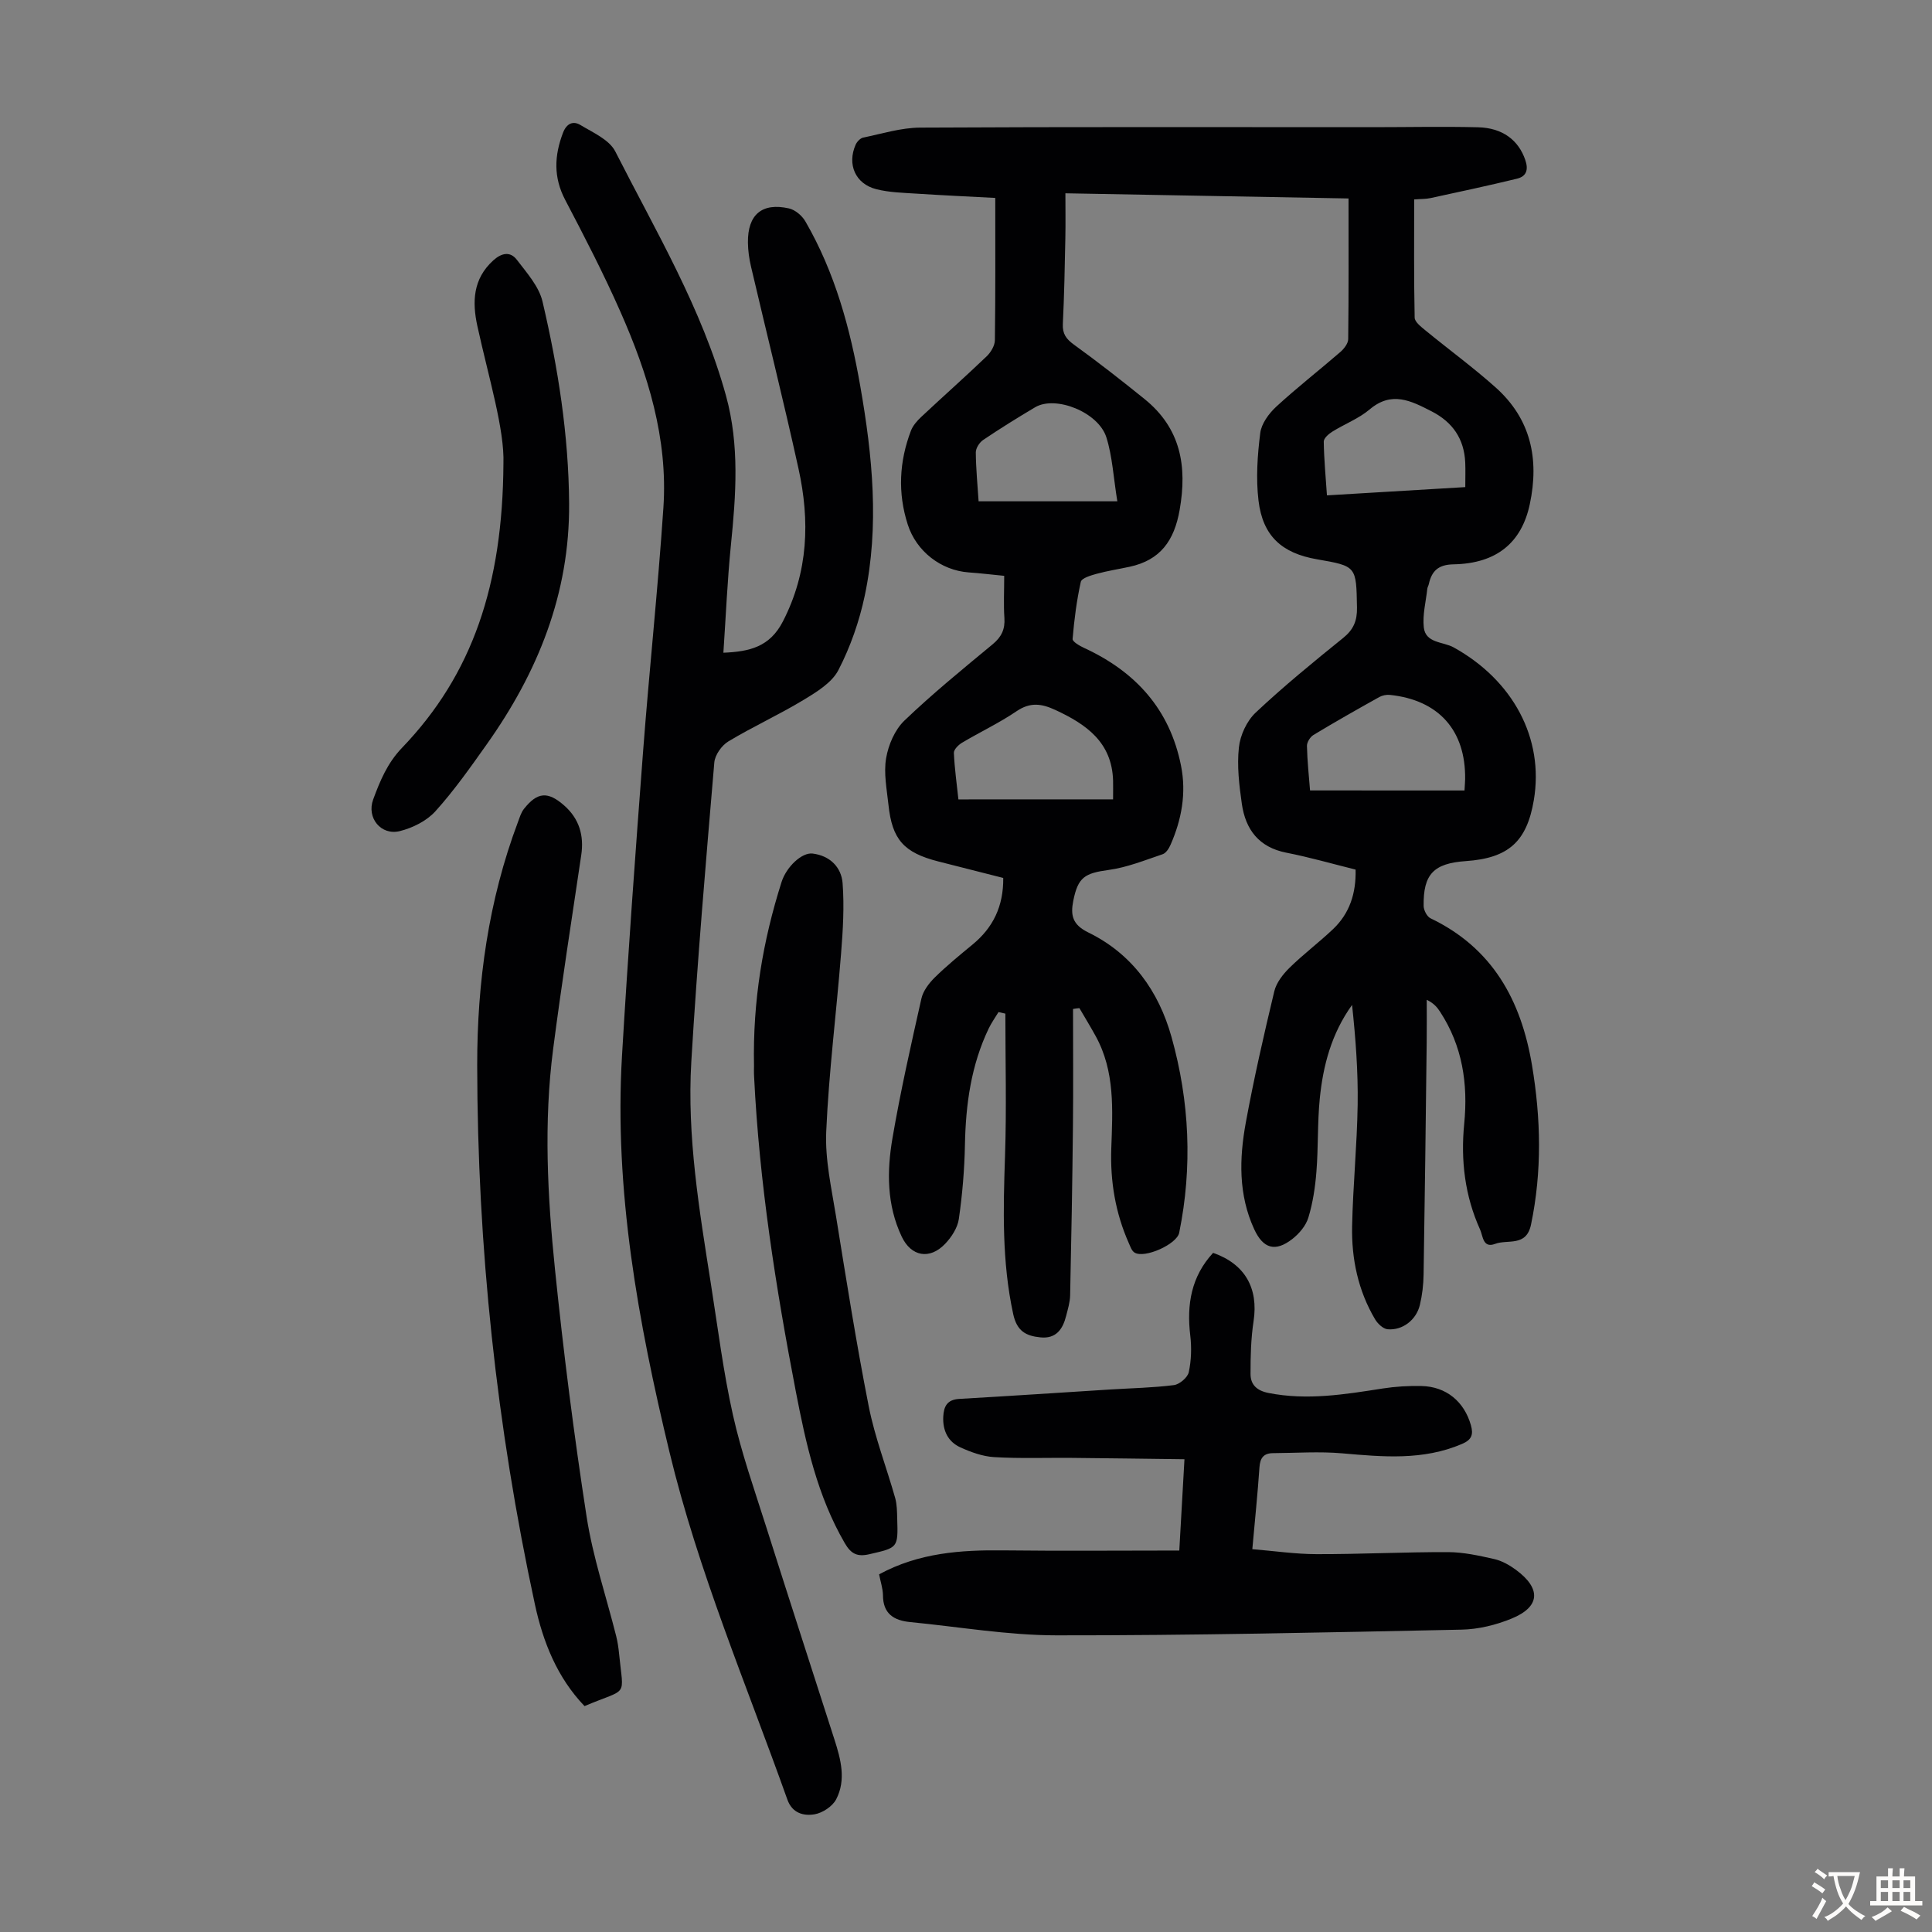 <svg enable-background="new 0 0 400 400" viewBox="0 0 400 400" xmlns="http://www.w3.org/2000/svg"><rect x="0" y="0" width="400" height="400" fill="#808080" stroke="none"/><g fill="#010103"><path d="m222.16 208.9c0 8.12.07 16.25-.02 24.37-.12 11.64-.33 23.27-.58 34.91-.03 1.43-.47 2.86-.83 4.27-.69 2.75-2.09 4.77-5.32 4.44-2.97-.3-4.87-1.26-5.64-4.84-2.36-10.87-2.06-21.76-1.69-32.74.33-9.81.07-19.63.07-29.45-.47-.11-.95-.21-1.42-.32-.68 1.12-1.45 2.2-2.02 3.38-3.66 7.62-4.77 15.74-4.93 24.12-.1 5.12-.53 10.25-1.26 15.32-.26 1.84-1.52 3.78-2.85 5.17-3.2 3.34-7.03 2.62-8.98-1.5-3.11-6.56-3.09-13.54-1.91-20.41 1.66-9.69 3.83-19.29 5.99-28.89.36-1.58 1.55-3.15 2.74-4.33 2.47-2.43 5.16-4.63 7.84-6.84 4.25-3.49 6.42-7.92 6.36-13.79-4.43-1.13-8.95-2.27-13.46-3.42-7.11-1.82-9.54-4.52-10.3-11.69-.34-3.22-1.02-6.57-.49-9.68.47-2.76 1.8-5.88 3.78-7.78 5.81-5.57 12.07-10.67 18.28-15.81 1.82-1.51 2.59-3.1 2.43-5.45-.19-2.77-.04-5.57-.04-8.72-2.56-.25-4.95-.54-7.36-.71-5.73-.42-10.83-4.36-12.61-9.91-2.1-6.53-1.77-13.03.65-19.4.41-1.08 1.28-2.08 2.15-2.89 4.49-4.21 9.1-8.29 13.55-12.55.86-.83 1.68-2.2 1.69-3.34.13-9.62.08-19.24.08-29.44-5.52-.29-10.93-.54-16.33-.89-2.78-.18-5.62-.24-8.3-.92-4.33-1.09-6.08-5.13-4.28-9.21.27-.61.95-1.34 1.55-1.47 3.92-.81 7.87-2.05 11.81-2.07 31.23-.17 62.47-.09 93.7-.09 7.27 0 14.54-.16 21.8.02 5.14.13 8.39 2.71 9.78 6.76.7 2.03.25 3.41-1.73 3.89-5.94 1.44-11.91 2.72-17.88 4.01-.96.21-1.98.17-3.39.28 0 8.2-.07 16.33.1 24.47.02.9 1.32 1.89 2.2 2.62 4.84 3.97 9.9 7.67 14.56 11.83 7.29 6.51 9.07 14.8 7.08 24.17-1.69 7.96-6.86 12.3-15.81 12.46-3.13.06-4.49 1.36-5.1 4.09-.07.33-.27.63-.31.96-.29 2.67-1.01 5.38-.73 7.99.36 3.32 4.01 2.95 6.17 4.15 12.32 6.81 18.77 18.87 16.61 31.64-1.45 8.59-5.26 12-14.06 12.61-6.67.46-8.85 2.7-8.75 9.29.01.88.69 2.2 1.42 2.55 12.82 6.14 18.75 16.94 21.01 30.4 1.85 11.04 2.1 21.99-.2 33.02-.97 4.67-4.83 3-7.43 3.99-2.55.97-2.51-1.63-3.1-2.93-3.17-6.99-4.05-14.36-3.3-21.95.81-8.25-.36-16.07-4.98-23.15-.59-.91-1.26-1.76-2.78-2.5 0 2.95.03 5.9-.01 8.85-.19 16-.38 32.01-.64 48.01-.03 2.11-.28 4.26-.77 6.31-.74 3.11-3.59 5.31-6.67 5.04-.94-.08-2.07-1.16-2.61-2.07-3.51-5.94-4.89-12.51-4.75-19.3.18-8.38 1.02-16.76 1.15-25.14.1-6.87-.42-13.74-1.16-20.64-4.26 5.92-6.01 12.55-6.69 19.45-.49 5-.29 10.07-.69 15.08-.25 3.2-.74 6.45-1.67 9.51-.51 1.68-1.91 3.33-3.34 4.44-3.52 2.72-6.01 1.98-7.87-2.04-3.29-7.14-3.1-14.64-1.74-22.08 1.67-9.12 3.74-18.17 5.9-27.19.43-1.78 1.79-3.52 3.14-4.85 2.87-2.82 6.11-5.25 9.03-8.02 3.43-3.26 4.78-7.41 4.66-12.32-4.83-1.2-9.54-2.56-14.34-3.5-5.69-1.12-8.45-4.8-9.21-10.11-.55-3.86-1.03-7.85-.61-11.68.27-2.53 1.63-5.48 3.47-7.21 5.78-5.44 11.95-10.48 18.13-15.47 2.14-1.73 2.9-3.56 2.85-6.28-.16-8.56-.05-8.57-8.31-10-7.25-1.26-11.21-4.82-12.08-12.16-.55-4.59-.22-9.36.36-13.97.24-1.95 1.79-4.05 3.31-5.46 4.28-3.94 8.88-7.52 13.28-11.33.76-.66 1.61-1.76 1.62-2.66.12-9.6.07-19.2.07-29.12-19.5-.36-38.7-.71-58.62-1.07 0 3.1.05 6.18-.01 9.26-.12 5.93-.23 11.86-.52 17.79-.1 2.06.7 3.13 2.32 4.3 4.98 3.6 9.82 7.39 14.6 11.25 7.46 6.03 8.87 13.84 7.26 22.97-1.12 6.36-4 10.38-10.34 11.75-2.28.49-4.6.85-6.84 1.46-1.2.33-3.1.89-3.28 1.66-.86 3.88-1.37 7.86-1.7 11.83-.05.56 1.48 1.44 2.41 1.87 10.62 4.9 17.72 12.69 20.04 24.38 1.13 5.68.13 11.13-2.17 16.36-.33.76-.93 1.71-1.62 1.95-3.68 1.24-7.37 2.74-11.18 3.26-4.97.68-6.36 1.49-7.34 6.39-.59 2.98-.19 4.94 3.1 6.55 9.05 4.42 14.57 12.11 17.24 21.65 3.74 13.34 4.36 26.9 1.59 40.53-.48 2.38-7.18 5.39-9.25 4.1-.58-.36-.87-1.25-1.18-1.95-2.78-6.25-3.87-12.81-3.63-19.62.28-7.95.8-15.94-3.25-23.28-1.07-1.94-2.23-3.84-3.35-5.76-.43.03-.88.1-1.32.18zm81.05-45.24c.07-1.25.12-1.8.13-2.35.13-10.1-5.47-16.38-15.58-17.44-.72-.07-1.57.1-2.2.45-4.57 2.55-9.13 5.13-13.61 7.84-.69.41-1.38 1.52-1.36 2.28.07 3.19.42 6.37.64 9.21 10.82.01 21.26.01 31.98.01zm-72.76 1.84c0-1.75.03-2.85 0-3.94-.26-7.92-5.57-11.62-11.97-14.58-2.85-1.32-5.2-1.64-8.01.27-3.59 2.44-7.56 4.3-11.3 6.53-.74.44-1.71 1.41-1.68 2.1.15 3.31.62 6.6.94 9.63 10.75-.01 21.1-.01 32.02-.01zm.88-61.71c-.81-4.99-1.02-9.27-2.26-13.22-1.63-5.23-10.51-8.75-14.74-6.26-3.65 2.16-7.26 4.41-10.78 6.78-.77.52-1.53 1.71-1.52 2.58.03 3.43.37 6.87.58 10.12zm72.04-2.94c0-1.99.06-3.55-.01-5.1-.22-4.9-2.62-8.37-6.97-10.59-4.22-2.16-8.24-4.27-12.81-.4-2.26 1.91-5.19 3.02-7.74 4.61-.76.47-1.78 1.37-1.77 2.06.05 3.64.4 7.27.66 11.13 9.66-.58 18.98-1.13 28.64-1.71z"/><path d="m149.77 135.14c5.39-.23 9.6-1.18 12.32-6.48 5.28-10.26 5.61-20.85 3.22-31.68-3.08-13.97-6.56-27.85-9.82-41.78-.38-1.62-.62-3.31-.64-4.97-.07-5.79 2.9-8.34 8.5-7.08 1.28.29 2.71 1.5 3.39 2.68 6.14 10.59 9.3 22.23 11.38 34.17 2.52 14.4 3.97 28.9.91 43.36-1.12 5.29-2.97 10.59-5.45 15.38-1.36 2.62-4.52 4.54-7.23 6.18-5.06 3.06-10.48 5.53-15.55 8.58-1.38.83-2.78 2.81-2.91 4.37-1.75 20.63-3.53 41.26-4.76 61.92-.92 15.5 1.66 30.8 4.06 46.06 1.43 9.06 2.56 18.19 4.56 27.12 1.75 7.83 4.44 15.45 6.87 23.11 4.66 14.7 9.42 29.37 14.14 44.06 1.32 4.11 2.46 8.35.36 12.39-.76 1.46-2.82 2.82-4.47 3.1-2.24.38-4.62-.2-5.63-3.04-8.51-23.89-18.47-47.28-24.43-72.03-6.48-26.95-11.45-54.11-9.81-82 1.24-20.99 2.77-41.97 4.36-62.94 1.28-16.85 3.08-33.66 4.21-50.52.96-14.3-3.21-27.69-8.91-40.58-3.47-7.86-7.43-15.52-11.42-23.13-2.45-4.67-2.27-9.14-.46-13.89.76-2 2.14-2.5 3.59-1.63 2.61 1.57 6 3.05 7.24 5.49 8.39 16.51 17.94 32.51 22.92 50.57 2.83 10.27 2.06 20.6 1.01 30.99-.73 7.32-1.04 14.67-1.55 22.22z"/><path d="m182.01 325.95c8.23-4.47 16.94-5.07 25.84-4.96 11.96.14 23.93.03 36.31.03.34-5.99.69-12.07 1.07-18.9-7.98-.1-15.65-.21-23.31-.28-5.36-.05-10.74.16-16.09-.16-2.37-.14-4.8-1.02-7-2.02-2.55-1.16-3.67-3.47-3.54-6.32.1-2.13.78-3.56 3.29-3.71 10.48-.6 20.95-1.3 31.42-1.96 4.35-.27 8.73-.35 13.05-.9 1.16-.15 2.83-1.57 3.07-2.66.53-2.46.61-5.12.31-7.62-.77-6.42.22-12.23 4.73-17.1 6.62 2.31 9.41 7.34 8.38 14.14-.55 3.6-.64 7.3-.63 10.95 0 2.22 1.33 3.45 3.72 3.92 7.99 1.58 15.8.3 23.66-.93 2.64-.41 5.34-.57 8.01-.51 5.13.11 8.86 3.23 10.24 8.13.53 1.9.19 2.99-1.84 3.86-8.08 3.46-16.38 2.68-24.78 1.95-4.75-.42-9.58-.07-14.37-.04-1.9.01-2.66.98-2.79 2.91-.37 5.46-.94 10.9-1.48 16.97 4.55.37 8.95 1.03 13.36 1.03 9.06.02 18.12-.45 27.18-.42 3.19.01 6.42.73 9.56 1.44 1.58.36 3.14 1.24 4.47 2.22 5.28 3.89 5.05 7.67-.89 10.1-3.23 1.33-6.88 2.22-10.36 2.29-27.95.58-55.9 1.21-83.85 1.18-10.12-.01-20.23-1.77-30.34-2.75-3.37-.33-5.61-1.75-5.6-5.58-.03-1.41-.52-2.81-.8-4.3z"/><path d="m121.02 353.23c-5.67-5.92-8.59-13.26-10.28-21.09-7.94-36.77-11.9-74-11.94-111.59-.02-17.18 2.33-34.13 8.44-50.37.35-.93.64-1.95 1.24-2.71 2.76-3.49 4.93-3.69 8.32-.71 3.1 2.72 4.15 6.2 3.54 10.28-1.99 13.38-4.08 26.75-5.82 40.17-1.97 15.18-1.17 30.42.38 45.56 1.75 17.13 3.92 34.23 6.55 51.24 1.29 8.35 4.05 16.47 6.12 24.71.3 1.19.48 2.41.6 3.63.91 9.37 2.06 6.97-7.15 10.88z"/><path d="m156.11 220.72c-.28-13.57 1.85-25.97 5.7-38.1 1-3.15 4.2-6.18 6.44-5.9 3.57.44 5.94 2.82 6.2 6.12.37 4.85.07 9.78-.32 14.65-.97 12.27-2.53 24.5-3.07 36.78-.26 5.83 1.1 11.77 2.04 17.61 2.12 13.12 4.19 26.25 6.76 39.28 1.27 6.43 3.68 12.63 5.47 18.96.39 1.37.39 2.88.43 4.33.19 6.07.14 5.97-5.79 7.34-2.48.57-3.78-.07-5.07-2.3-5.67-9.76-8.04-20.55-10.14-31.43-4.15-21.54-7.55-43.18-8.63-65.12-.06-1-.02-2.01-.02-2.22z"/><path d="m104.23 96.01c.25-7.04-3.02-17.68-5.39-28.48-1.1-5.01-.94-9.78 3.28-13.61 1.74-1.58 3.53-1.92 4.9-.12 2.05 2.69 4.56 5.49 5.3 8.62 3.22 13.73 5.41 27.63 5.51 41.82.13 18.69-6.48 34.97-17.08 49.9-3.36 4.74-6.73 9.53-10.61 13.83-1.8 1.99-4.7 3.44-7.36 4.1-3.89.97-6.92-2.74-5.52-6.54 1.41-3.83 2.93-7.53 5.96-10.69 14.63-15.22 20.85-33.79 21.01-58.83z"/></g><path d="m377.9 391.2c-.2.3-.4.5-.6.8-.7-.6-1.4-1-2.2-1.5.2-.3.4-.5.5-.8.6.4 1.4.8 2.3 1.5zm-1.8 6.1c-.2-.2-.5-.4-.9-.6.4-.6.8-1.2 1.2-1.9s.7-1.3.9-1.9c.3.3.5.5.8.7-.7 1.3-1.4 2.6-2 3.7zm2.2-9c-.3.3-.5.5-.6.8-.6-.6-1.3-1.1-2-1.5.3-.3.5-.5.6-.7.6.5 1.3.9 2 1.4zm.3.2v-.9h2 4.5c-.3 1.3-.6 2.5-1 3.6s-.9 2.1-1.4 3c.4.5 1 1 1.6 1.4s1.2.8 1.9 1.1c-.3.2-.5.4-.8.8-.4-.3-1-.7-1.6-1.2s-1.2-1.1-1.6-1.6c-.5.6-1.1 1.1-1.7 1.6s-1.4.9-2.1 1.4c-.1-.3-.3-.5-.7-.8.6-.2 1.2-.5 1.9-1s1.4-1.1 2-1.8c-.5-.8-.9-1.6-1.2-2.5s-.6-2-.8-3.2c-.4.1-.7.1-1 .1zm2.5 2.7c.3 1 .7 1.7 1 2.2.3-.5.6-1.1 1-2s.6-1.9.9-3h-3.2-.4c.1.9.3 1.8.7 2.8z" fill="#fcfbfa"/><path d="m396.5 388.5v1.5 3.6h1.5v.9c-.4 0-1 0-1.7 0h-7.9c-.5 0-.9 0-1.2 0v-.9h1.3v-3.5c0-.7 0-1.2 0-1.6h2.4c0-.8 0-1.4 0-1.7h1c0 .3-.1.8-.1 1.7h1.5c0-.8 0-1.4 0-1.7h1c0 .3-.1.9-.1 1.7zm-8.2 9.2c-.2-.3-.5-.5-.8-.8.8-.3 1.4-.6 1.9-.9s1-.7 1.4-1.1c.3.3.6.5.9.8-1.6 1-2.8 1.6-3.4 2zm2.6-6.8v-1.6h-1.5v1.6zm0 2.7v-1.9h-1.5v1.9zm2.4-2.7v-1.6h-1.5v1.6zm0 2.7v-1.9h-1.5v1.9zm.2 2 .7-.8c.4.2.9.5 1.6.8s1.3.7 1.8 1c-.3.3-.5.5-.8.8-.4-.3-1.5-1-3.3-1.8zm2-4.7v-1.6h-1.4v1.6zm0 2.7v-1.9h-1.4v1.9z" fill="#fcfbfa"/></svg>